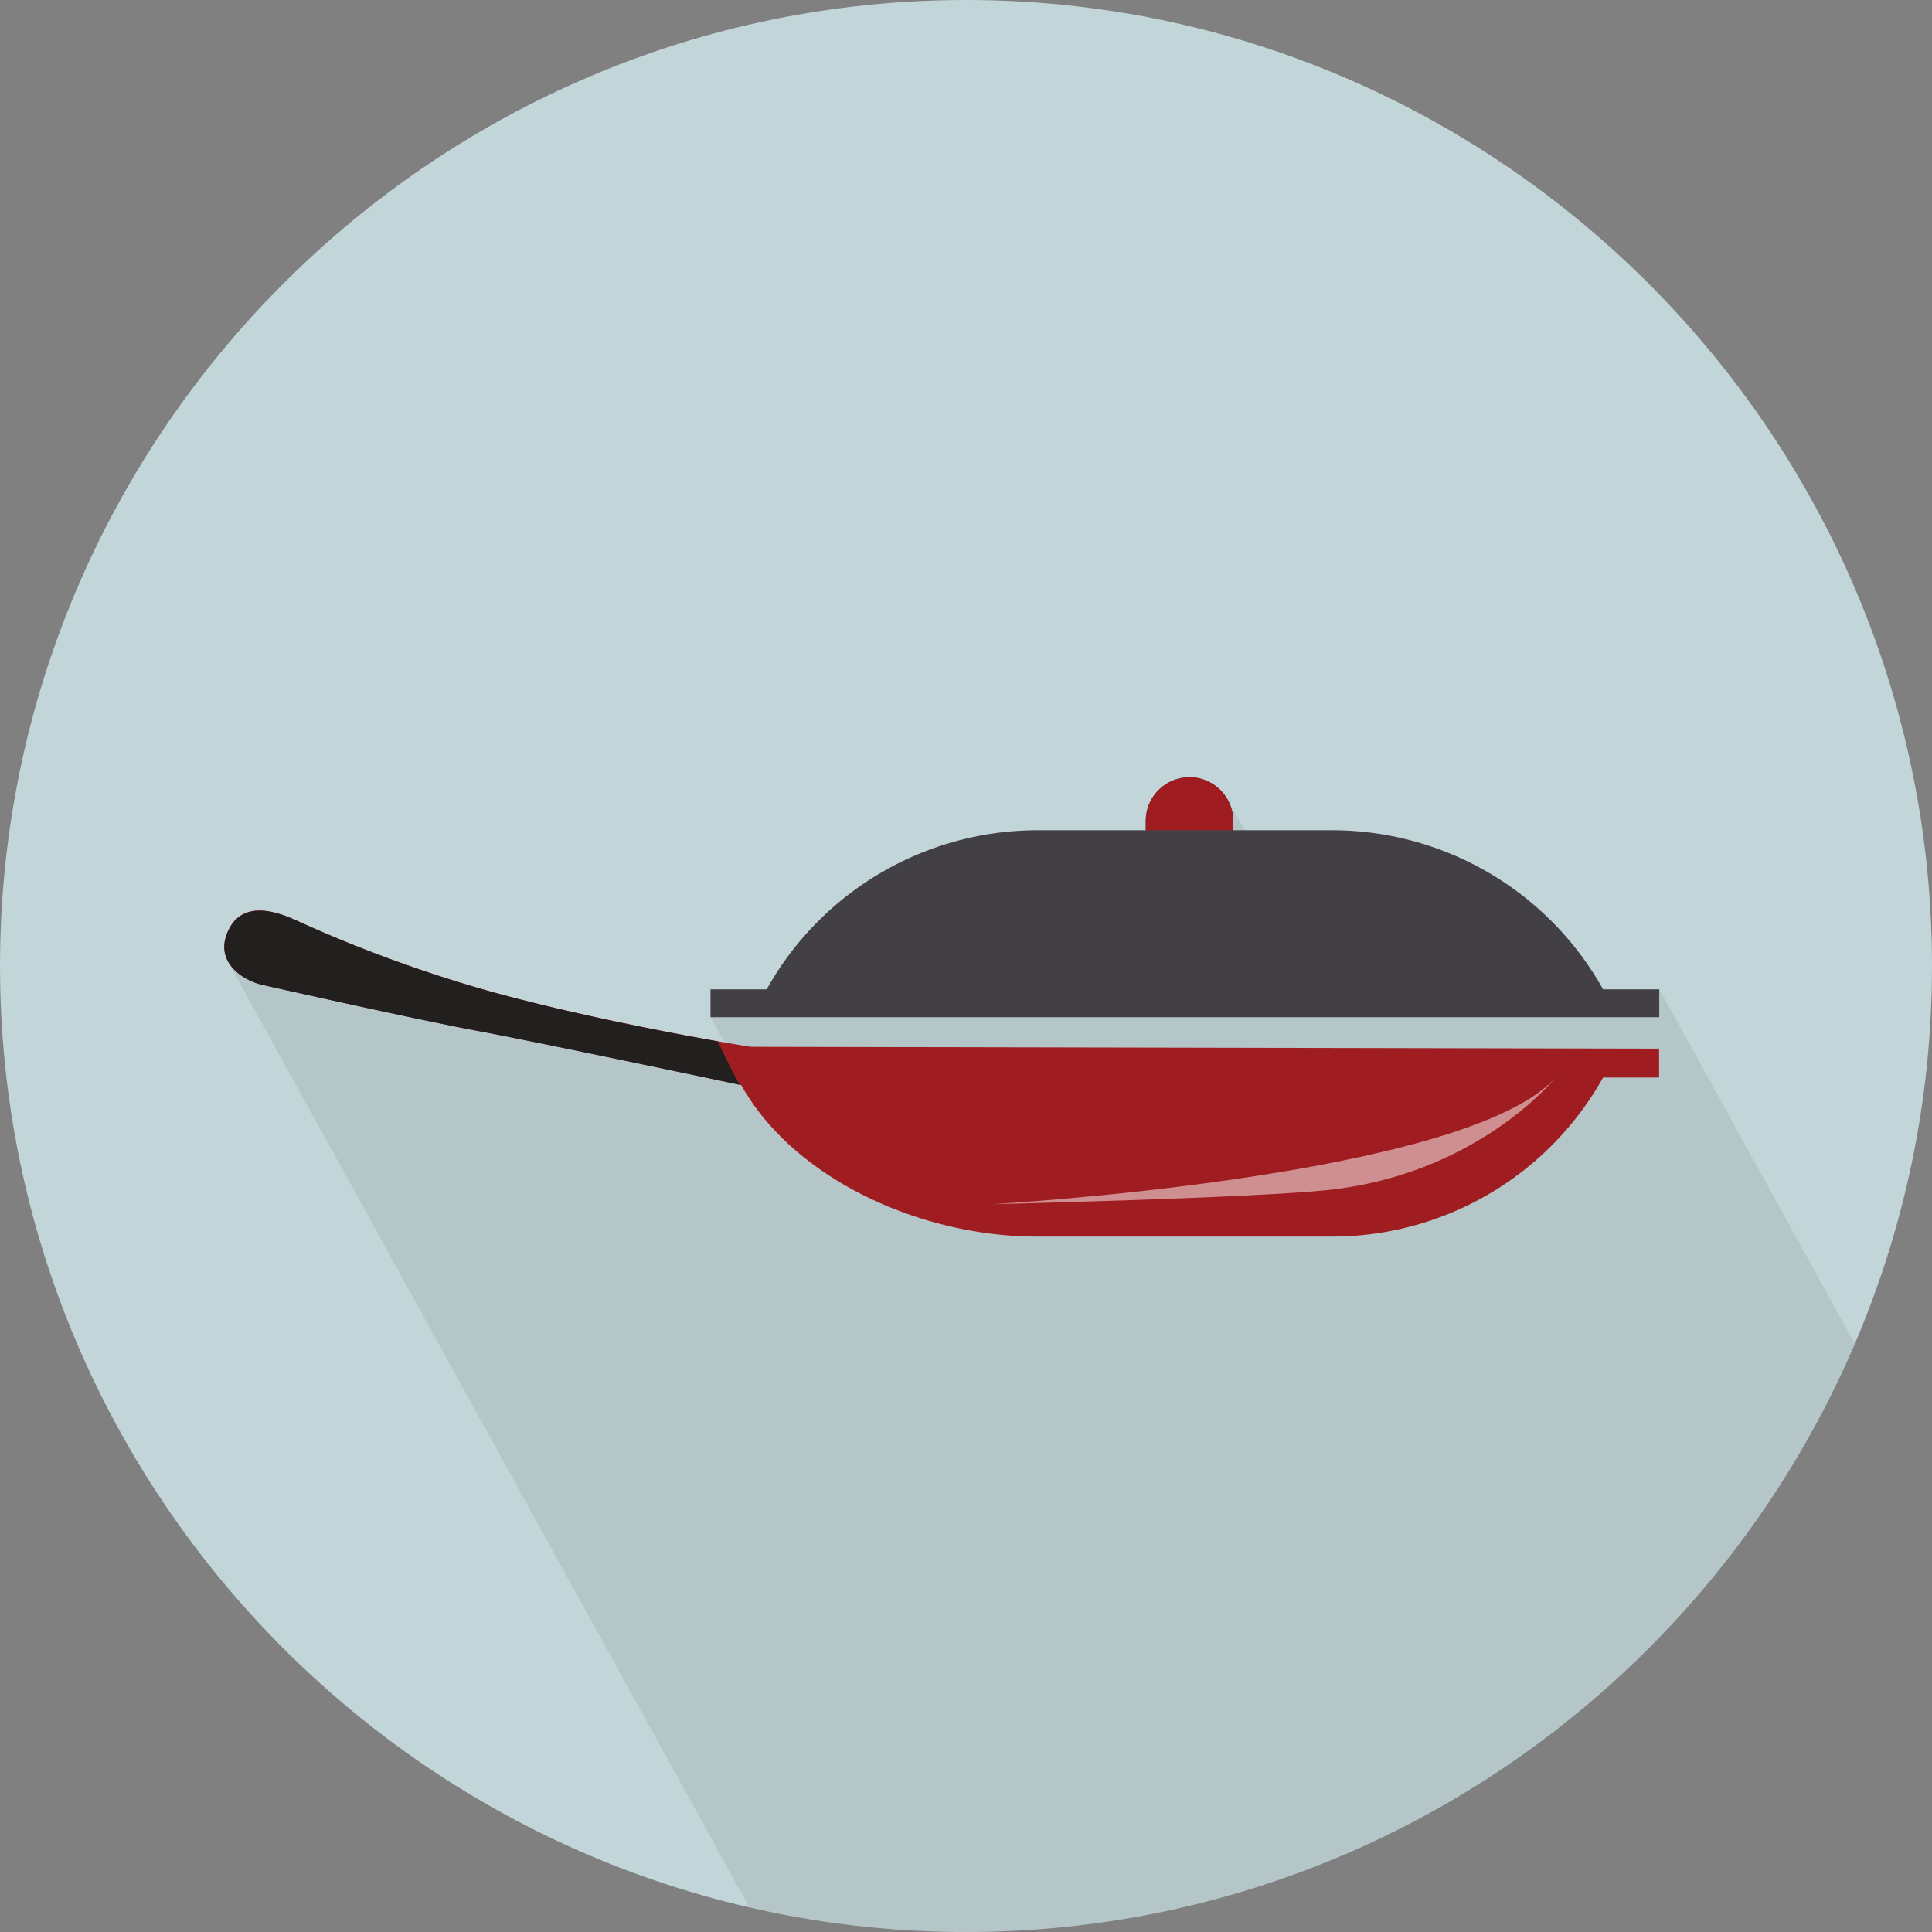 <svg xmlns="http://www.w3.org/2000/svg" xmlns:xlink="http://www.w3.org/1999/xlink" width="511" height="511" viewBox="0 0 511 511"><rect x="0" y="0" width="511" height="511" fill="#808080" stroke="none"/><defs><style>.cls-1,.cls-3{fill:#c2d5d8;}.cls-1{clip-rule:evenodd;}.cls-2{isolation:isolate;}.cls-3{fill-rule:evenodd;}.cls-4{clip-path:url(#clip-path);}.cls-5{fill:#414040;opacity:0.1;mix-blend-mode:multiply;}.cls-6{fill:#424045;}.cls-7{fill:#9f1d21;}.cls-8{fill:#221f1f;}.cls-9{fill:#fff;opacity:0.5;}</style><clipPath id="clip-path"><path class="cls-1" d="M255.5,511C396.22,511,511,396.22,511,255.5S396.22,0,255.5,0,0,114.77,0,255.5,114.78,511,255.5,511Z"/></clipPath></defs><title>Food</title><g class="cls-2"><g id="Saucepan"><g id="Saucepan-2" data-name="Saucepan"><path class="cls-3" d="M255.5,511C396.22,511,511,396.22,511,255.5S396.22,0,255.5,0,0,114.77,0,255.5,114.78,511,255.5,511Z"/><g class="cls-4"><polygon class="cls-5" points="557.93 477.59 438.97 261.8 394.62 264.21 354.26 264.94 324.71 211.49 286.02 227.9 188.03 269.18 195.77 283.21 60.34 254.43 255.1 607.73 557.93 477.59"/><path class="cls-6" d="M438.86,261.67H424a82.11,82.11,0,0,0-71.49-42.07H326.18v-2.46a11.56,11.56,0,0,0-23.13,0v2.46H274.27a82.11,82.11,0,0,0-71.49,42.07H187.92v7.38H438.86v-7.38Z"/><path class="cls-7" d="M438.86,285H424a82.11,82.11,0,0,1-71.49,42.07H274.27c-30.61,0-64.18-15.06-78.24-40.1,0,0-53-11.22-69.38-14.27-14.1-2.63-43.3-9.11-57.33-12.25-4.83-1.08-13.07-6-8.85-14.56,3.83-7.81,12.6-4.86,17.85-2.47a358.73,358.73,0,0,0,51,18.7c31,8.6,69.5,14.88,69.45,14.76l240.05,0.48V285Z"/><path class="cls-8" d="M189.91,275.45c-13.19-2.33-38.73-7.23-60.55-13.29a358.71,358.71,0,0,1-51-18.7c-5.25-2.39-14-5.34-17.85,2.47-4.22,8.59,4,13.48,8.85,14.56,14,3.15,43.24,9.63,57.33,12.25,15.61,2.91,64.45,13.23,69,14.19A127.86,127.86,0,0,1,189.91,275.45Z"/><path class="cls-9" d="M350.66,314.81c-20.75,2.09-88.2,3.69-88.2,3.69s124.37-7,148.72-33.21C411.19,285.29,390.57,310.8,350.66,314.81Z"/><path class="cls-7" d="M326.18,217.14a11.56,11.56,0,0,0-23.13,0v2.46h23.13v-2.46Z"/></g></g></g></g></svg>